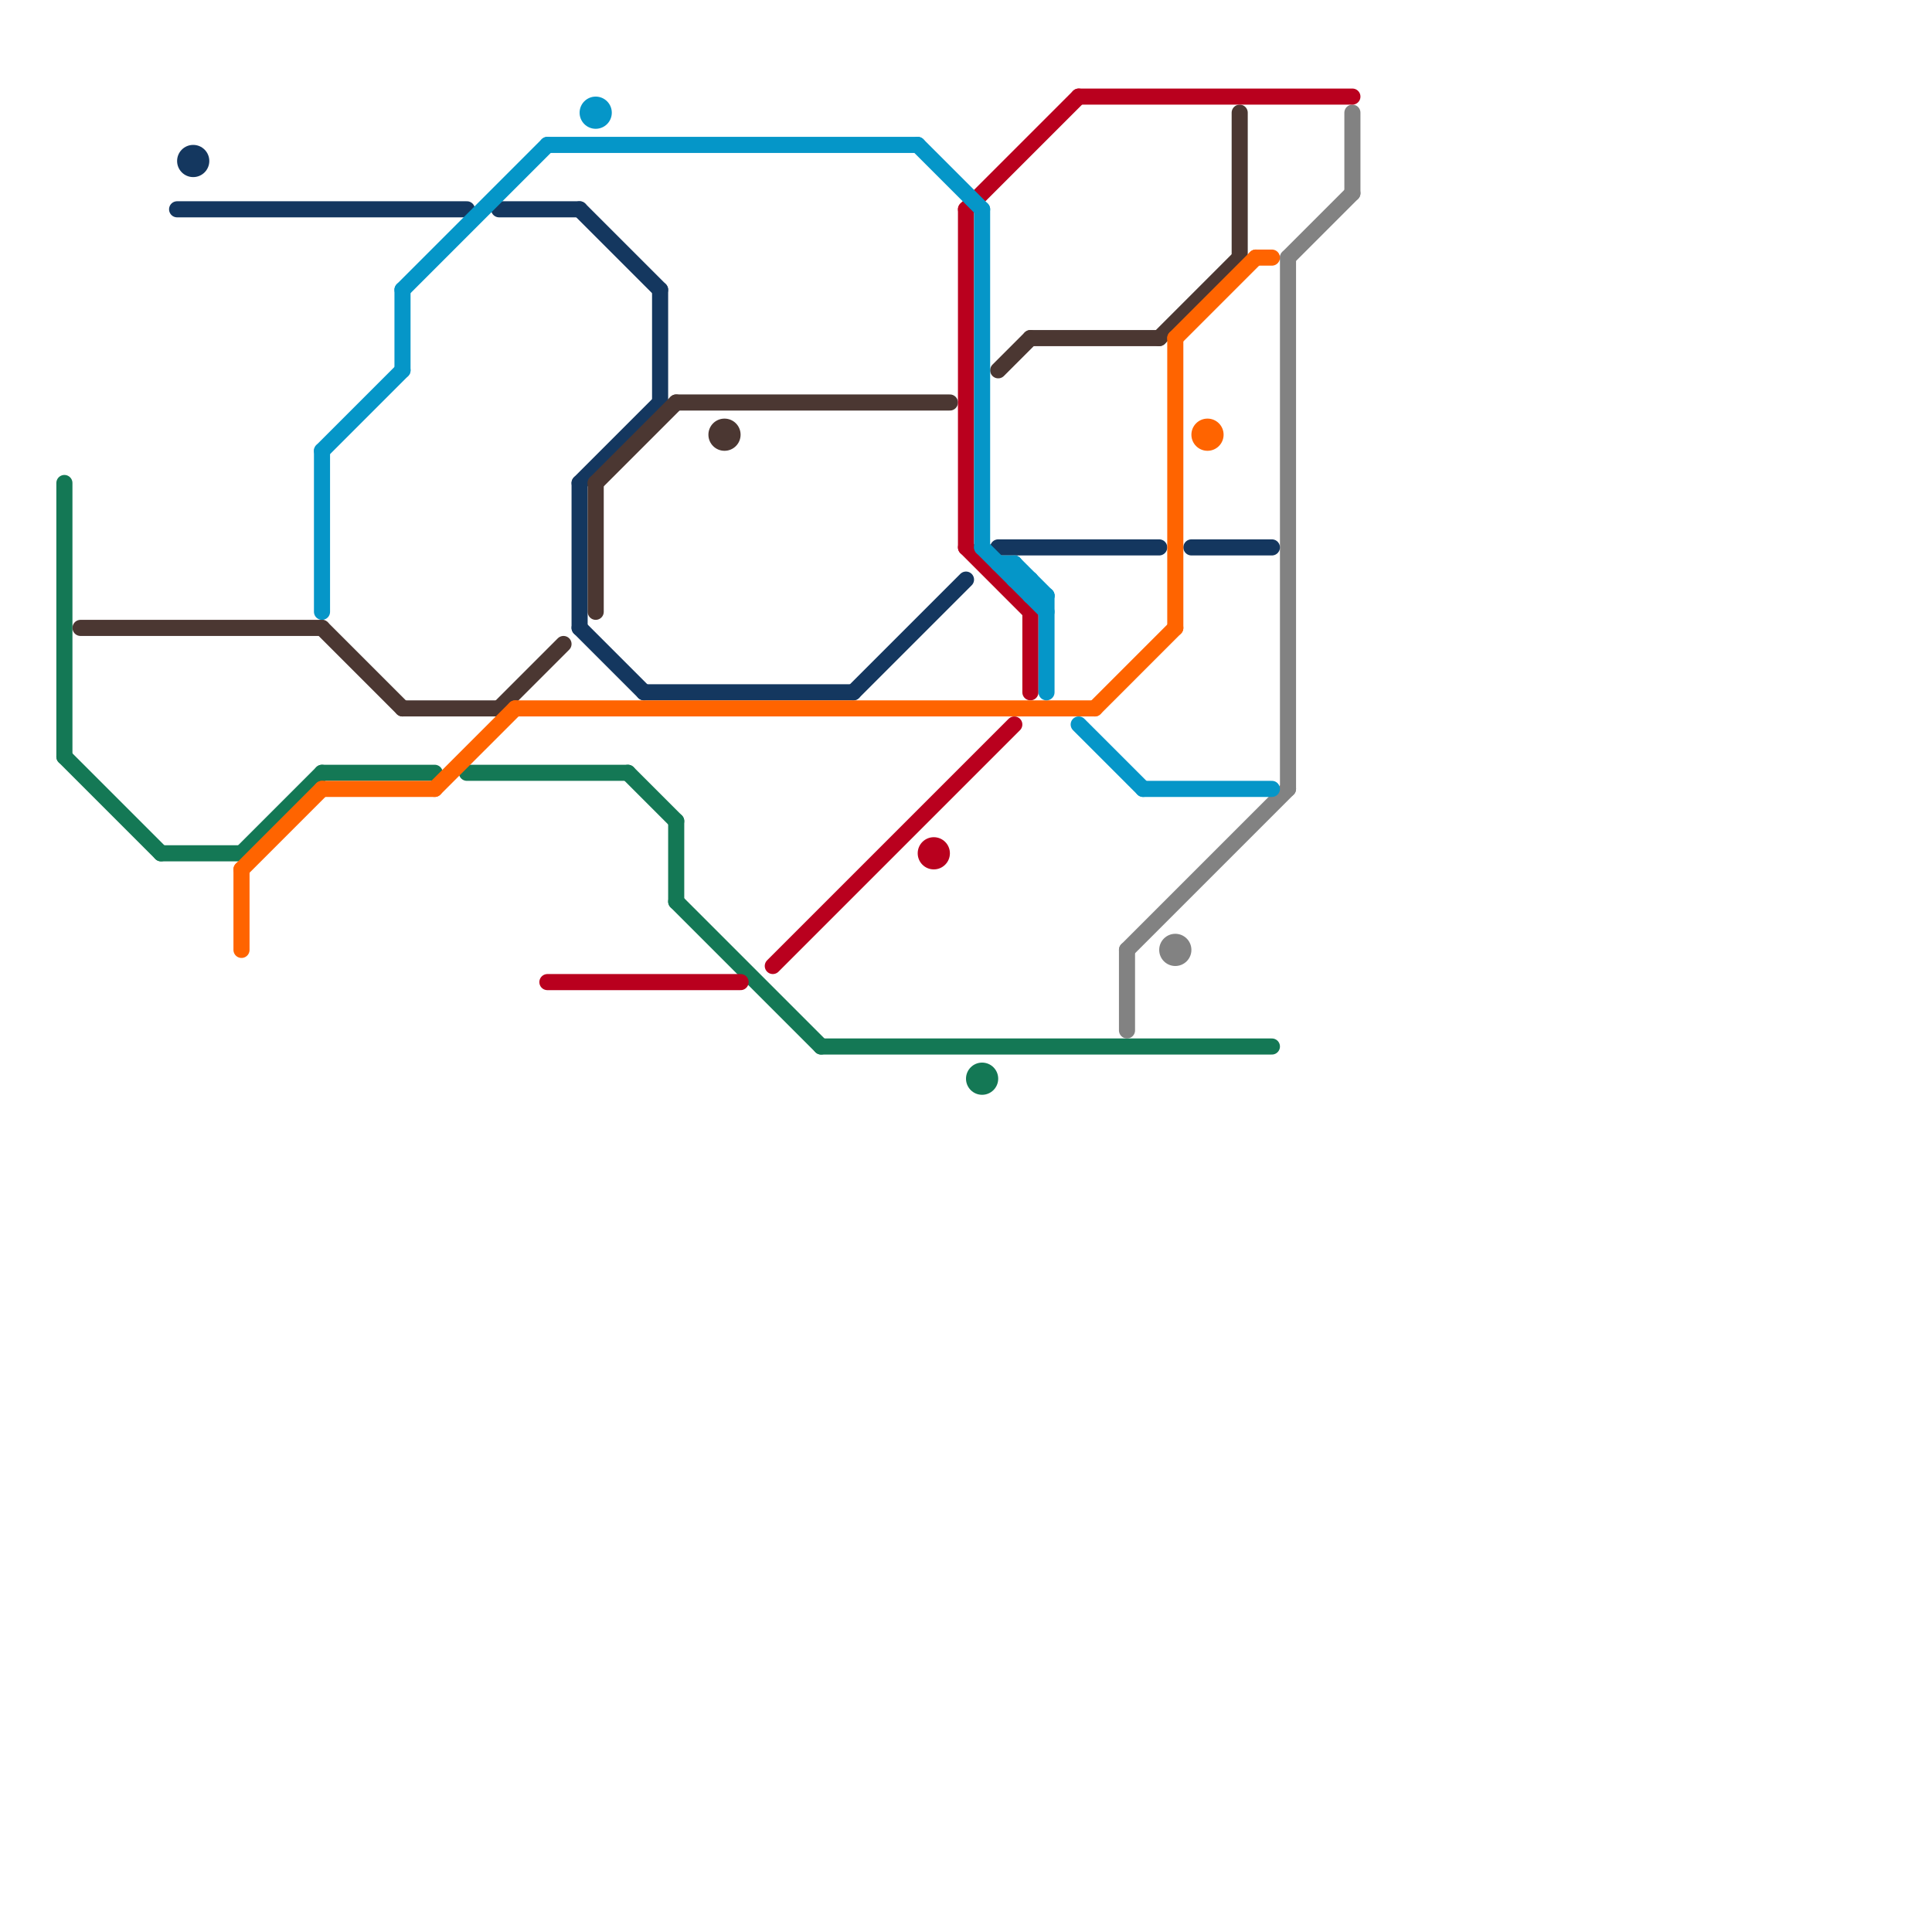 
<svg version="1.1" xmlns="http://www.w3.org/2000/svg" viewBox="0 0 120 120">
<style>text { font: 1px Helvetica; font-weight: 600; white-space: pre; dominant-baseline: central; } line { stroke-width: 1; fill: none; stroke-linecap: round; stroke-linejoin: round; } .c0 { stroke: #147855 } .c1 { stroke: #828282 } .c2 { stroke: #14375f } .c3 { stroke: #4b3732 } .c4 { stroke: #b9001e } .c5 { stroke: #ff6400 } .c6 { stroke: #0596c8 }</style><defs><g id="wm-xf"><circle r="1.2" fill="#000"/><circle r="0.9" fill="#fff"/><circle r="0.6" fill="#000"/><circle r="0.3" fill="#fff"/></g><g id="wm"><circle r="0.6" fill="#000"/><circle r="0.3" fill="#fff"/></g></defs><line class="c0" x1="42" y1="51" x2="42" y2="56"/><line class="c0" x1="42" y1="56" x2="51" y2="65"/><line class="c0" x1="15" y1="53" x2="20" y2="48"/><line class="c0" x1="10" y1="53" x2="15" y2="53"/><line class="c0" x1="20" y1="48" x2="27" y2="48"/><line class="c0" x1="51" y1="65" x2="79" y2="65"/><line class="c0" x1="4" y1="30" x2="4" y2="47"/><line class="c0" x1="29" y1="48" x2="39" y2="48"/><line class="c0" x1="4" y1="47" x2="10" y2="53"/><line class="c0" x1="39" y1="48" x2="42" y2="51"/><circle cx="61" cy="67" r="1" fill="#147855" /><line class="c1" x1="80" y1="16" x2="84" y2="12"/><line class="c1" x1="84" y1="7" x2="84" y2="12"/><line class="c1" x1="80" y1="16" x2="80" y2="49"/><line class="c1" x1="70" y1="59" x2="80" y2="49"/><line class="c1" x1="70" y1="59" x2="70" y2="64"/><circle cx="73" cy="59" r="1" fill="#828282" /><line class="c2" x1="62" y1="34" x2="72" y2="34"/><line class="c2" x1="31" y1="13" x2="36" y2="13"/><line class="c2" x1="74" y1="34" x2="79" y2="34"/><line class="c2" x1="40" y1="43" x2="53" y2="43"/><line class="c2" x1="11" y1="13" x2="29" y2="13"/><line class="c2" x1="36" y1="13" x2="41" y2="18"/><line class="c2" x1="36" y1="30" x2="36" y2="39"/><line class="c2" x1="53" y1="43" x2="60" y2="36"/><line class="c2" x1="41" y1="18" x2="41" y2="25"/><line class="c2" x1="36" y1="39" x2="40" y2="43"/><line class="c2" x1="36" y1="30" x2="41" y2="25"/><circle cx="12" cy="10" r="1" fill="#14375f" /><line class="c3" x1="20" y1="39" x2="25" y2="44"/><line class="c3" x1="42" y1="25" x2="59" y2="25"/><line class="c3" x1="5" y1="39" x2="20" y2="39"/><line class="c3" x1="31" y1="44" x2="35" y2="40"/><line class="c3" x1="37" y1="30" x2="37" y2="38"/><line class="c3" x1="37" y1="30" x2="42" y2="25"/><line class="c3" x1="64" y1="21" x2="72" y2="21"/><line class="c3" x1="25" y1="44" x2="31" y2="44"/><line class="c3" x1="77" y1="7" x2="77" y2="16"/><line class="c3" x1="62" y1="23" x2="64" y2="21"/><line class="c3" x1="72" y1="21" x2="77" y2="16"/><circle cx="45" cy="27" r="1" fill="#4b3732" /><line class="c4" x1="60" y1="13" x2="60" y2="34"/><line class="c4" x1="64" y1="38" x2="64" y2="43"/><line class="c4" x1="34" y1="61" x2="46" y2="61"/><line class="c4" x1="60" y1="34" x2="64" y2="38"/><line class="c4" x1="60" y1="13" x2="67" y2="6"/><line class="c4" x1="48" y1="60" x2="63" y2="45"/><line class="c4" x1="67" y1="6" x2="84" y2="6"/><circle cx="58" cy="53" r="1" fill="#b9001e" /><line class="c5" x1="15" y1="54" x2="15" y2="59"/><line class="c5" x1="73" y1="21" x2="78" y2="16"/><line class="c5" x1="68" y1="44" x2="73" y2="39"/><line class="c5" x1="32" y1="44" x2="68" y2="44"/><line class="c5" x1="78" y1="16" x2="79" y2="16"/><line class="c5" x1="15" y1="54" x2="20" y2="49"/><line class="c5" x1="27" y1="49" x2="32" y2="44"/><line class="c5" x1="20" y1="49" x2="27" y2="49"/><line class="c5" x1="73" y1="21" x2="73" y2="39"/><circle cx="75" cy="27" r="1" fill="#ff6400" /><line class="c6" x1="63" y1="36" x2="64" y2="36"/><line class="c6" x1="64" y1="36" x2="64" y2="37"/><line class="c6" x1="25" y1="18" x2="34" y2="9"/><line class="c6" x1="71" y1="49" x2="79" y2="49"/><line class="c6" x1="62" y1="35" x2="63" y2="35"/><line class="c6" x1="20" y1="28" x2="25" y2="23"/><line class="c6" x1="34" y1="9" x2="57" y2="9"/><line class="c6" x1="63" y1="35" x2="63" y2="36"/><line class="c6" x1="65" y1="37" x2="65" y2="43"/><line class="c6" x1="61" y1="34" x2="65" y2="38"/><line class="c6" x1="63" y1="35" x2="65" y2="37"/><line class="c6" x1="61" y1="13" x2="61" y2="34"/><line class="c6" x1="20" y1="28" x2="20" y2="38"/><line class="c6" x1="57" y1="9" x2="61" y2="13"/><line class="c6" x1="67" y1="45" x2="71" y2="49"/><line class="c6" x1="64" y1="37" x2="65" y2="37"/><line class="c6" x1="25" y1="18" x2="25" y2="23"/><circle cx="37" cy="7" r="1" fill="#0596c8" />
</svg>
